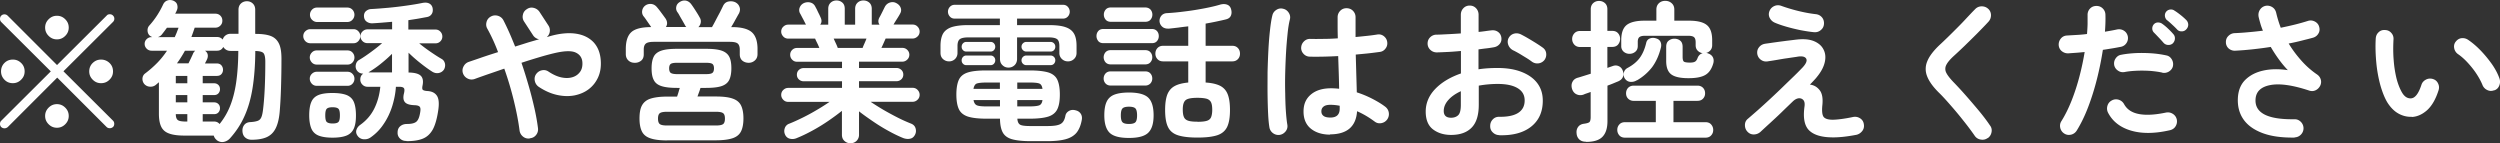 <svg id="_レイヤー_2" data-name="レイヤー 2" xmlns="http://www.w3.org/2000/svg" viewBox="0 0 264.78 15.17"><rect x="0" y="0" width="264.78" height="15.17" fill="#333333" stroke="none"/><defs><style>.cls-1{fill:#fff}</style></defs><g id="_レイヤー_1-2" data-name="レイヤー 1"><path class="cls-1" d="M.13 13.46c-.09-.1-.13-.21-.13-.34s.04-.24.13-.33l5.25-5.23L.13 2.33C.04 2.24 0 2.13 0 2s.04-.25.13-.34c.1-.1.21-.14.34-.14s.25.05.34.14l5.23 5.23 5.26-5.24c.08-.1.19-.14.33-.14s.25.05.34.14c.1.1.14.21.14.34s-.05.24-.14.33L6.72 7.55l5.25 5.23c.08.08.13.19.13.33s-.04.25-.13.34c-.1.08-.21.13-.34.13s-.25-.04-.34-.13L6.06 8.22.82 13.46c-.1.08-.21.13-.34.13s-.25-.04-.34-.13zm1.23-4.65c-.35 0-.65-.12-.89-.37S.11 7.9.11 7.56s.12-.65.36-.89.54-.36.89-.36.63.12.88.36.37.54.37.89-.12.63-.37.88-.54.37-.88.37zm4.67-4.64c-.34 0-.63-.12-.88-.37s-.37-.54-.37-.88.12-.63.37-.88.54-.37.88-.37.63.12.88.37.37.54.37.88-.12.63-.37.88-.54.37-.88.37zm0 9.36c-.34 0-.63-.12-.88-.37s-.37-.54-.37-.88.12-.63.37-.88.54-.37.88-.37.63.12.88.37.37.54.37.88-.12.63-.37.88-.54.37-.88.37zm4.67-4.72c-.34 0-.63-.12-.88-.37s-.37-.54-.37-.88.12-.65.37-.89.54-.36.88-.36.65.12.9.36.37.54.37.89-.12.63-.37.88-.54.37-.9.37zM22.93 14.81a.857.857 0 01-.29-.45h-3.09c-.69 0-1.24-.07-1.64-.22-.4-.14-.68-.39-.84-.73-.16-.34-.24-.79-.24-1.36V8.71l-.34.29c-.18.14-.39.2-.63.18a.845.845 0 01-.6-.31.848.848 0 01-.17-.58c.02-.21.11-.38.28-.51.48-.36.91-.74 1.3-1.14s.72-.82 1.02-1.27h-1.63c-.2 0-.38-.07-.52-.21-.14-.14-.22-.31-.22-.51s.07-.37.22-.51c.14-.14.32-.21.52-.21h.05s-.06-.04-.1-.06c-.03-.02-.06-.03-.08-.04-.18-.13-.28-.31-.3-.54s.04-.42.18-.58c.59-.65 1.08-1.4 1.47-2.24.1-.21.25-.35.45-.42s.41-.06.62.02c.22.1.37.24.42.44s.05.39-.04.58c-.02.06-.05.12-.08.18s-.06.12-.1.18h4.26c.21 0 .39.07.53.21s.21.31.21.53-.07.38-.21.52c-.14.14-.31.22-.53.22h-2.19a26.338 26.338 0 01-.35.99h2.74c.22 0 .42.09.58.27.05-.18.15-.33.3-.44a.85.85 0 01.54-.17h.83V1.03c0-.28.09-.5.26-.66s.39-.24.63-.24.45.08.62.24.26.38.26.66v2.56h.06c.65 0 1.18.07 1.58.22.4.15.69.42.88.82.19.39.27.97.26 1.73 0 1.05-.02 2.05-.05 3.02-.03.96-.08 1.79-.14 2.49-.07.77-.23 1.37-.46 1.79-.23.43-.56.72-.97.89-.41.17-.93.25-1.54.25-.27 0-.49-.08-.67-.23-.18-.15-.28-.37-.3-.65-.02-.27.04-.5.19-.69s.37-.29.66-.3c.34-.02.6-.07.78-.14.18-.07.3-.2.38-.4s.14-.49.18-.87c.07-.58.13-1.3.17-2.18.04-.88.06-1.81.06-2.79 0-.48-.07-.79-.2-.93s-.42-.21-.86-.22c-.01 1.49-.11 2.8-.29 3.92s-.46 2.11-.85 2.97c-.38.86-.9 1.65-1.54 2.36-.18.2-.41.33-.67.38s-.52-.02-.75-.2zM16.72 3.93h1.79c.07-.16.14-.32.21-.49.06-.17.13-.33.19-.5h-1.23l-.26.35c-.09.12-.18.23-.26.34-.11.14-.25.24-.43.3zm1.9 4.89h1.22v-.78h-1.22v.78zm0 2.02h1.22v-.77h-1.22v.77zm1.03 2.03h.19v-.78h-1.22c0 .32.08.53.22.63s.41.15.8.15zm-.91-6.16h1.22c.09-.17.17-.35.26-.53.08-.18.16-.34.22-.48.02-.06.06-.13.1-.18.05-.06.09-.11.14-.15h-1.09c-.26.47-.54.92-.85 1.34zm4.52 6.42c.46-.57.83-1.2 1.11-1.9.28-.7.5-1.53.64-2.48s.22-2.07.23-3.36h-.83a.861.861 0 01-.76-.42c-.14.27-.36.4-.66.4h-1.28c.16.11.26.25.29.42.03.17 0 .34-.08.51-.03.06-.06.13-.1.2s-.07.14-.11.22h1.25c.21 0 .38.07.49.2.11.13.17.29.17.47s-.06.34-.17.46c-.11.13-.28.19-.49.19h-1.49v.78h1.2c.19 0 .34.06.46.18s.17.27.17.45c0 .17-.06.32-.17.44-.11.12-.26.18-.46.18h-1.2v.77h1.2c.19 0 .34.06.46.18s.17.27.17.45c0 .17-.06.32-.17.44-.11.12-.26.18-.46.18h-1.2v.78h1.2c.23 0 .43.08.58.26zM32.86 4.58c-.2 0-.38-.08-.52-.22-.14-.15-.22-.33-.22-.53s.07-.38.22-.52.32-.22.52-.22h4.58c.2 0 .37.07.51.22.14.14.21.32.21.52s-.07.38-.21.53-.31.22-.51.22h-4.58zm2.36 10c-.64 0-1.14-.08-1.5-.23s-.61-.41-.75-.75c-.14-.35-.22-.81-.22-1.38s.07-1.07.22-1.41c.14-.34.39-.59.75-.74.36-.15.86-.22 1.5-.22s1.14.08 1.5.22c.36.15.62.4.76.74.14.34.22.81.22 1.41s-.07 1.04-.22 1.38-.4.6-.76.75c-.36.15-.86.23-1.5.23zm-1.67-7.74c-.2 0-.38-.07-.52-.22s-.22-.33-.22-.53.07-.38.22-.53c.14-.15.32-.22.52-.22h3.25c.21 0 .39.07.53.22s.21.33.21.53-.07.38-.21.53a.68.68 0 01-.53.22h-3.25zm0 2.25c-.2 0-.38-.07-.52-.22s-.22-.33-.22-.53.07-.38.22-.52c.14-.14.32-.22.52-.22h3.25c.21 0 .39.07.53.22.14.14.21.32.21.52s-.07.38-.21.53-.31.22-.53.22h-3.25zm.03-6.76c-.2 0-.38-.08-.53-.23s-.22-.33-.22-.54.08-.39.22-.54.33-.22.53-.22h3.2c.21 0 .39.07.54.22a.773.773 0 010 1.08.71.71 0 01-.54.23h-3.2zm1.64 10.75c.31 0 .52-.05.62-.16.11-.11.16-.34.16-.7s-.05-.6-.16-.7c-.11-.11-.32-.16-.62-.16s-.5.05-.61.16-.16.34-.16.7.05.6.16.7.31.16.61.16zm7.82 1.85c-.27 0-.49-.08-.67-.25s-.27-.38-.26-.65c0-.28.09-.5.28-.66s.42-.24.71-.24c.45 0 .77-.07.97-.22s.34-.46.42-.94c.06-.31.06-.52-.02-.64s-.27-.18-.58-.19c-.52-.02-.86-.13-1.02-.34-.16-.2-.19-.51-.08-.93.06-.27.06-.45-.02-.54-.07-.09-.24-.14-.5-.14h-.34c-.04.66-.17 1.33-.38 2.02-.21.68-.51 1.32-.9 1.9a5.2 5.2 0 01-1.42 1.46c-.21.14-.45.2-.71.18a.836.836 0 01-.63-.34c-.16-.21-.21-.43-.14-.65.07-.22.21-.4.41-.54.66-.47 1.16-1.06 1.5-1.76s.54-1.46.62-2.27h-1.36c-.21 0-.4-.08-.54-.23a.732.732 0 01-.22-.54c0-.28.11-.49.32-.62-.3 0-.53-.12-.69-.35-.12-.19-.15-.4-.1-.62s.17-.39.38-.5c.36-.21.77-.49 1.22-.82.45-.33.85-.64 1.18-.94h-1.55c-.2 0-.38-.07-.52-.21-.14-.14-.22-.31-.22-.51s.07-.38.22-.52c.14-.14.32-.22.52-.22h2.61v-.8l-1.07.09c-.35.03-.69.05-1.01.07-.23.01-.44-.05-.62-.18s-.27-.32-.28-.57c-.01-.22.06-.41.21-.54s.33-.21.54-.22c.58-.03 1.19-.08 1.86-.14.66-.06 1.3-.14 1.93-.23s1.18-.18 1.66-.28c.27-.05.5-.04.69.05.19.09.31.24.37.45.05.23.04.45-.06.63s-.26.31-.5.36c-.28.05-.59.11-.93.17-.34.06-.7.11-1.07.17v.99h2.88c.2 0 .37.07.51.22.14.14.21.32.21.52s-.07.37-.21.51-.31.21-.51.21H44.4c.33.28.72.57 1.17.88.45.31.85.57 1.22.78.18.11.29.27.34.5.04.22 0 .43-.11.62-.13.19-.31.31-.54.36s-.46 0-.67-.12c-.37-.23-.8-.54-1.28-.92s-.9-.75-1.26-1.11v2.1c.65.01 1.08.13 1.3.35.22.22.28.57.18 1.04-.04.21-.04.36.02.43s.22.12.47.14c.47.02.81.18 1.02.48.21.3.26.78.17 1.46-.13.94-.33 1.65-.59 2.13-.27.48-.62.8-1.07.98s-1.01.26-1.7.26zm-4.02-7.26h2.5V5.7c-.36.36-.77.72-1.22 1.08-.45.36-.87.64-1.24.86l-.03.03zM56.11 14.66a.883.883 0 01-.7-.18.99.99 0 01-.38-.64c-.12-.94-.32-1.99-.6-3.14-.28-1.16-.62-2.3-1.02-3.43-.59.2-1.15.4-1.69.58-.54.19-1.03.36-1.46.52-.25.08-.49.07-.73-.05a.96.96 0 01-.49-.54.888.888 0 01.05-.73c.12-.24.3-.4.54-.49.44-.15.92-.31 1.46-.5.53-.18 1.09-.36 1.66-.54a18.199 18.199 0 00-1.13-2.47c-.13-.22-.16-.46-.09-.72s.22-.45.46-.58.48-.15.74-.08c.26.08.45.23.58.46.21.41.42.85.63 1.32s.41.97.62 1.48c.44-.14.87-.27 1.3-.41.43-.13.85-.25 1.24-.36a.966.966 0 01-.64-.42l-.94-1.44a.902.902 0 01-.14-.73c.05-.26.19-.46.42-.6.21-.15.45-.2.71-.14.26.06.47.2.62.41l.94 1.44c.14.2.19.42.16.66-.03.24-.14.43-.32.59l.37-.11c1.04-.29 1.96-.37 2.74-.25.78.12 1.39.43 1.85.91.45.49.71 1.14.76 1.96.04.65-.05 1.23-.28 1.74s-.56.93-.99 1.26c-.43.33-.93.54-1.5.66-.57.11-1.18.1-1.83-.04-.65-.14-1.3-.42-1.95-.85a.993.993 0 01-.43-.61c-.06-.26-.03-.5.11-.72.15-.22.35-.37.61-.43s.5-.02.72.13c.48.32.94.53 1.38.62s.83.08 1.18-.03.61-.31.8-.58.26-.62.23-1.02c-.04-.47-.28-.81-.72-1.01-.44-.2-1.17-.18-2.21.06-.51.12-1.07.27-1.67.45s-1.22.37-1.85.58c.28.81.53 1.63.77 2.46.24.83.44 1.63.61 2.38.17.76.29 1.45.37 2.08.03.27-.03.5-.19.71s-.37.33-.64.36zM67.22 6.65c-.27 0-.49-.08-.67-.25-.18-.17-.27-.39-.27-.68v-.53c0-.84.2-1.44.59-1.79.39-.35 1.09-.53 2.1-.53-.06-.1-.15-.22-.26-.38-.11-.16-.21-.3-.31-.45-.1-.14-.18-.25-.25-.33a.752.752 0 01-.13-.6c.04-.22.15-.39.32-.52.19-.14.41-.19.64-.17.24.03.43.14.59.33.13.15.29.35.47.6.19.25.33.45.44.6.21.32.23.62.05.91h2.16s-.06-.06-.08-.09c-.02-.03-.04-.06-.06-.1-.07-.14-.17-.3-.28-.5-.11-.19-.22-.37-.31-.54s-.17-.29-.22-.35a.712.712 0 01-.11-.58c.04-.21.17-.37.37-.49.21-.14.43-.18.66-.14.22.05.41.18.56.39.13.17.28.4.46.68s.32.51.42.7c.11.17.15.35.12.54-.03.19-.11.35-.25.49h1.44c.11-.19.24-.43.39-.72.15-.29.3-.57.45-.85.14-.28.25-.5.33-.67.13-.27.32-.42.58-.47.26-.05.49-.02.7.07.22.11.38.27.46.5.09.22.06.46-.06.7-.11.18-.23.41-.38.67-.14.27-.29.52-.44.77h.08c.98 0 1.68.18 2.09.53.41.35.62.95.62 1.79v.53c0 .29-.09.51-.28.68-.19.17-.41.25-.66.25s-.49-.08-.67-.23c-.18-.16-.27-.38-.27-.66v-.51c0-.31-.08-.52-.22-.64s-.42-.18-.82-.18h-8.08c-.39 0-.67.06-.82.18s-.23.33-.23.64v.51c0 .29-.09.51-.27.66a1 1 0 01-.66.23zm3.45 8.22c-.76 0-1.35-.07-1.78-.22-.43-.14-.73-.38-.9-.72s-.26-.8-.26-1.38.08-1.05.26-1.38.47-.58.9-.72c.43-.14 1.02-.22 1.78-.22h1.04c.05-.14.1-.29.15-.46.05-.17.09-.32.14-.46h-.29c-.7 0-1.25-.06-1.65-.19-.4-.13-.67-.34-.82-.65-.16-.3-.23-.72-.23-1.24s.08-.93.23-1.23c.15-.3.43-.51.82-.64.39-.13.94-.19 1.65-.19h3.06c.71 0 1.26.06 1.65.19.38.13.65.34.81.64.16.3.23.71.23 1.23s-.08.94-.23 1.24c-.15.3-.42.52-.81.65s-.93.19-1.65.19h-.58c-.04.14-.09.29-.15.45s-.11.31-.17.46h1.95c.76 0 1.35.07 1.77.22.42.14.72.38.89.72.17.34.26.8.26 1.38s-.09 1.05-.26 1.38c-.17.34-.47.58-.89.72-.42.14-1.01.22-1.77.22h-5.15zm-.05-1.58h5.23c.36 0 .61-.05.74-.15s.19-.3.19-.58-.06-.47-.19-.57c-.13-.1-.37-.15-.74-.15h-5.23c-.36 0-.61.05-.74.15-.13.1-.19.29-.19.57s.06.48.19.58.37.15.74.15zm1.08-5.44h3.09c.33 0 .55-.04.66-.13.11-.08.17-.25.17-.48s-.06-.39-.17-.47c-.11-.08-.33-.12-.66-.12H71.7c-.33 0-.55.04-.66.12s-.17.24-.17.47.06.4.17.48.33.13.66.13zM90.05 15.17c-.23 0-.44-.08-.62-.25-.18-.17-.26-.38-.26-.65v-2.53c-.44.35-.93.71-1.47 1.08-.54.37-1.1.71-1.67 1.02-.57.31-1.11.57-1.61.77-.24.11-.47.14-.72.09a.727.727 0 01-.54-.42.887.887 0 01-.05-.68.75.75 0 01.48-.5c.43-.17.89-.38 1.4-.63.51-.25 1.01-.52 1.51-.82.5-.29.95-.58 1.36-.86h-4.38c-.2 0-.38-.07-.52-.22-.14-.14-.22-.32-.22-.52s.07-.38.22-.52c.14-.14.32-.22.52-.22h5.7v-.7h-4.06c-.2 0-.37-.07-.51-.2s-.21-.3-.21-.5.07-.37.21-.5c.14-.13.31-.2.51-.2h4.06v-.67h-4.77c-.2 0-.37-.07-.51-.22-.14-.14-.21-.32-.21-.52s.07-.37.21-.51.31-.21.51-.21h2.37c-.07-.18-.15-.36-.24-.54-.09-.18-.16-.33-.21-.45h-2.85c-.2 0-.38-.07-.52-.22s-.22-.32-.22-.52.07-.38.22-.52c.14-.14.32-.22.52-.22h1.89s-.04-.05-.06-.1c-.08-.15-.17-.34-.29-.56-.12-.22-.21-.41-.29-.54a.721.721 0 01-.02-.64c.09-.21.25-.37.47-.46.21-.08.43-.1.66-.04.22.06.39.2.5.41.04.08.1.19.18.34.07.16.15.32.23.48s.14.3.18.39c.12.27.1.51-.06.72h.85V.93c0-.28.09-.49.26-.65.18-.16.38-.23.62-.23s.45.08.62.23c.17.15.25.37.25.65v1.68h1.1V.93c0-.28.09-.49.26-.65.18-.16.38-.23.62-.23s.45.08.62.23c.17.15.26.37.26.65v1.68h.82c-.15-.21-.16-.46-.02-.74.09-.15.19-.35.32-.61s.22-.45.29-.58c.12-.2.29-.34.51-.41.22-.07.44-.06.64.04.23.11.4.27.49.48.09.21.08.43-.04.64-.07.14-.18.32-.32.54-.14.22-.26.41-.35.57-.01.01-.02.02-.02.03 0 .01-.01.02-.02.03h2.03c.2 0 .38.07.52.22.14.14.22.32.22.52s-.07.38-.22.52-.32.22-.52.22H93.8c-.05.12-.12.27-.2.45-.08.18-.16.36-.25.54h2.22c.2 0 .38.07.52.21.14.14.22.31.22.51s-.07.38-.22.52c-.14.14-.32.22-.52.22h-4.59v.67h3.97c.2 0 .37.07.51.2s.21.3.21.5-.07.37-.21.5c-.14.13-.31.2-.51.2h-3.97v.7h5.68c.2 0 .38.07.52.22.14.14.22.32.22.52s-.07.38-.22.52c-.14.14-.32.22-.52.22h-4.45c.41.28.86.56 1.35.85.5.29 1 .56 1.51.82.51.26.99.47 1.42.64.25.1.41.26.48.5s.05.47-.06.68c-.12.23-.29.38-.53.42-.23.05-.47.02-.72-.07-.47-.19-.99-.44-1.55-.75-.57-.31-1.12-.65-1.66-1.02-.54-.37-1.04-.72-1.47-1.06v2.48a.874.874 0 01-.89.9zM88.74 5.08h2.62c.04-.12.1-.26.18-.44s.16-.36.23-.55H88.3c.08.19.17.38.25.55s.14.32.18.44zM106.82 7.16c-.26 0-.47-.08-.65-.26-.18-.17-.26-.39-.26-.67V3.96h-3.34c-.43 0-.73.06-.9.18-.17.12-.26.36-.26.74v.72a.874.874 0 01-.89.9.93.93 0 01-.65-.25c-.18-.17-.26-.38-.26-.65v-.74c0-.53.09-.96.26-1.28.18-.32.48-.55.9-.7.43-.14 1.01-.22 1.74-.22h3.39v-.69h-4.8c-.2 0-.37-.07-.5-.22a.75.75 0 010-1.02c.13-.14.3-.22.5-.22h11.5c.2 0 .37.07.5.22a.75.75 0 010 1.02c-.13.14-.3.22-.5.22h-4.88v.69h3.39c.75 0 1.33.07 1.75.22.42.14.72.38.9.7.18.32.26.75.26 1.28v.74c0 .27-.09.48-.27.65-.18.17-.39.25-.64.25s-.46-.08-.64-.25a.845.845 0 01-.27-.65v-.72c0-.37-.08-.62-.25-.74-.17-.12-.46-.18-.89-.18h-3.34v2.27c0 .28-.09.5-.26.67-.18.17-.39.26-.65.26zm2.33 7.79c-.83 0-1.48-.07-1.95-.2s-.8-.37-.99-.71c-.19-.34-.29-.83-.3-1.47h-1.42c-.88 0-1.54-.08-2-.23-.46-.16-.77-.42-.94-.79-.17-.37-.26-.89-.26-1.54s.09-1.18.26-1.55c.17-.37.48-.63.94-.78s1.12-.22 2-.22h4.56c.87 0 1.54.08 2 .22.46.15.77.41.94.78.17.37.26.89.26 1.55s-.08 1.16-.26 1.54c-.17.37-.49.64-.94.79-.46.15-1.13.23-2 .23h-1.3c.02.33.12.54.3.64.18.1.55.14 1.1.14h1.76c.48 0 .85-.03 1.1-.1.26-.06.45-.18.57-.34.12-.16.21-.38.26-.66.04-.21.17-.38.38-.5s.45-.14.72-.06c.25.06.42.19.54.38.11.19.14.4.09.65-.1.55-.28.99-.54 1.32-.27.33-.65.56-1.15.7-.5.14-1.16.21-1.97.21h-1.76zm-6.81-9.49c-.14 0-.26-.05-.35-.15-.1-.1-.14-.22-.14-.36s.05-.26.14-.36c.1-.1.21-.15.35-.15h2.58c.14 0 .26.05.35.15s.14.22.14.36-.05.26-.14.36-.21.15-.35.15h-2.58zm0 1.44c-.14 0-.26-.05-.35-.15-.1-.1-.14-.22-.14-.36s.05-.26.14-.36c.1-.1.21-.15.35-.15h2.58c.14 0 .26.05.35.15.1.1.14.22.14.36s-.05.26-.14.36-.21.15-.35.15h-2.58zm.76 2.51h2.8v-.67h-1.41c-.49 0-.83.04-1.02.1s-.31.26-.37.57zm1.4 1.86h1.41v-.67h-2.8c.05.3.18.49.37.56.19.08.53.11 1.02.11zm3.24-1.86h2.67c-.04-.31-.16-.5-.35-.57-.19-.07-.54-.1-1.04-.1h-1.28v.67zm0 1.86h1.28c.5 0 .85-.04 1.04-.11.19-.07.31-.26.35-.56h-2.67v.67zm.96-5.81c-.14 0-.26-.05-.36-.15s-.15-.22-.15-.36.05-.26.15-.36.22-.15.36-.15h2.56a.497.497 0 01.51.51c0 .14-.05.26-.14.36s-.22.15-.37.15h-2.56zm0 1.44c-.14 0-.26-.05-.36-.15s-.15-.22-.15-.36.05-.26.15-.36c.1-.1.22-.15.36-.15h2.56a.497.497 0 01.51.51c0 .14-.05.26-.14.36s-.22.15-.37.15h-2.56zM116.86 4.57c-.23 0-.42-.07-.54-.22s-.19-.33-.19-.53.06-.38.19-.53.31-.22.54-.22h5.15c.22 0 .4.08.53.22.13.15.19.33.19.53s-.06.38-.19.53c-.13.15-.3.22-.53.22h-5.15zm.77 2.25c-.22 0-.4-.07-.54-.22a.82.82 0 010-1.07c.13-.14.31-.22.54-.22h3.66c.23 0 .42.07.55.22.13.14.2.32.2.54s-.07.38-.2.53c-.13.15-.32.22-.55.22h-3.66zm0 2.24c-.22 0-.4-.07-.54-.22a.75.75 0 01-.2-.52.8.8 0 01.2-.54c.13-.14.31-.22.54-.22h3.66c.23 0 .42.07.55.22.13.14.2.32.2.54 0 .2-.07.38-.2.52a.73.73 0 01-.55.22h-3.66zm.03-6.75c-.23 0-.42-.07-.55-.22s-.2-.33-.2-.54.07-.39.2-.54.32-.22.55-.22h3.62c.25 0 .43.08.57.22.13.15.2.33.2.54s-.07.39-.2.54c-.13.15-.32.22-.57.22h-3.62zm1.91 12.3c-.99 0-1.67-.18-2.05-.55-.37-.37-.56-.98-.56-1.85 0-.6.08-1.07.24-1.42.16-.35.43-.61.81-.76.38-.15.9-.23 1.56-.23.98 0 1.66.18 2.04.54s.57.99.57 1.87-.19 1.48-.57 1.85-1.06.55-2.04.55zm0-1.48c.33 0 .56-.06.68-.18s.18-.37.18-.73-.06-.62-.18-.74-.35-.18-.68-.18-.56.06-.68.18-.18.37-.18.74.06.61.18.73.35.18.68.18zm7.25 1.44c-.86 0-1.55-.08-2.05-.24-.5-.16-.86-.45-1.06-.87-.21-.42-.31-1.03-.31-1.82 0-.68.08-1.22.23-1.62.16-.4.41-.7.77-.9s.84-.32 1.45-.38V6.5h-2.67c-.25 0-.44-.08-.59-.24s-.22-.35-.22-.58.07-.43.22-.59.35-.24.59-.24h2.67V2.79c-.35.04-.7.08-1.04.13-.34.04-.67.08-.98.11-.3.02-.54-.04-.71-.18s-.28-.33-.31-.56a.85.85 0 01.18-.61c.14-.18.35-.28.62-.29.58-.03 1.2-.09 1.88-.18.68-.08 1.34-.19 1.98-.31.64-.12 1.21-.25 1.69-.39.31-.1.58-.1.8-.02.22.08.37.25.43.5.07.26.06.48-.03.68s-.27.32-.51.38c-.31.08-.65.15-1.02.23-.37.08-.75.15-1.14.22v2.35h2.83c.25 0 .44.08.59.24s.22.36.22.59-.07.42-.22.58-.35.24-.59.24h-2.83v2.24c.65.04 1.16.16 1.54.35.37.19.64.49.8.9.16.41.24.96.24 1.65 0 .79-.1 1.39-.31 1.82-.21.42-.56.71-1.06.87-.5.16-1.19.24-2.06.24zm0-1.67c.43 0 .75-.03.98-.1.22-.06.38-.19.46-.37.08-.18.13-.45.13-.8s-.04-.62-.13-.8c-.09-.18-.24-.3-.46-.37-.22-.06-.55-.1-.98-.1-.63 0-1.05.08-1.25.25-.2.17-.3.49-.3.98 0 .36.04.64.13.82.08.19.24.31.46.38s.54.1.96.1zM135.57 14.28a.95.95 0 01-.72-.16.95.95 0 01-.4-.61c-.06-.35-.11-.83-.14-1.44-.03-.61-.05-1.29-.06-2.05-.01-.76 0-1.54 0-2.36.02-.82.05-1.61.09-2.38.04-.77.1-1.48.17-2.11s.15-1.15.25-1.54c.06-.26.21-.45.43-.59.22-.14.46-.18.72-.11.26.06.45.21.59.43s.18.46.11.72c-.1.4-.18.89-.24 1.49s-.12 1.25-.16 1.96c-.04.71-.07 1.44-.09 2.18-.02.75-.02 1.47 0 2.17.01.7.03 1.33.07 1.9.04.57.09 1.04.15 1.4.05.26 0 .49-.15.7-.16.21-.36.35-.62.4zm5.33-.02c-.85 0-1.54-.21-2.06-.63-.52-.42-.78-1.03-.78-1.82s.26-1.36.78-1.8 1.23-.66 2.14-.66c.28 0 .56.02.85.05-.01-.5-.02-1.05-.04-1.64l-.06-1.82c-.57.03-1.11.05-1.64.06-.53.01-.98.01-1.37 0a.892.892 0 01-.66-.3.888.888 0 01-.25-.68c.02-.26.12-.47.31-.65s.41-.26.66-.25c.37.01.81.01 1.32 0 .51 0 1.04-.02 1.59-.06-.01-.41-.02-.79-.02-1.17V1.83c0-.27.09-.49.27-.68s.41-.28.67-.28.51.09.69.28c.18.19.27.41.27.68v2.09c.47-.04.9-.09 1.29-.13.39-.04.72-.09.98-.13.26-.05.49 0 .7.15.21.16.34.36.38.62.04.26-.01.49-.17.7-.15.21-.36.34-.62.37-.3.04-.67.09-1.11.14-.44.05-.92.09-1.43.14l.06 2.16c.02.69.04 1.31.05 1.84.59.19 1.14.42 1.66.69s.97.54 1.35.83c.21.16.34.37.38.63a.971.971 0 01-.78 1.11c-.26.05-.5 0-.71-.16-.27-.2-.56-.4-.88-.59-.32-.19-.65-.36-.99-.51-.11 1.63-1.07 2.45-2.88 2.45zm0-1.81c.66 0 .99-.31.99-.94v-.13-.18c-.32-.06-.65-.1-.98-.1s-.57.06-.73.19-.23.29-.23.5.07.36.22.48.39.18.74.18zM158.77 14.31c-.27-.01-.49-.11-.68-.3s-.27-.41-.26-.68c0-.28.1-.51.29-.7.19-.19.42-.27.69-.26.88.01 1.54-.13 1.99-.42s.68-.73.68-1.31-.25-1-.74-1.3c-.5-.3-1.2-.45-2.12-.45a11.507 11.507 0 00-2 .18v2.02c0 1.1-.25 1.91-.75 2.42-.5.52-1.23.78-2.18.78-.77 0-1.41-.2-1.92-.59-.51-.39-.77-1.02-.77-1.89s.33-1.68 1-2.38c.67-.7 1.58-1.25 2.73-1.65V5.4c-.46.04-.9.08-1.34.1-.43.02-.83.04-1.21.05-.27 0-.5-.09-.69-.27-.19-.18-.29-.41-.29-.67s.09-.49.28-.67c.19-.18.41-.27.68-.27.37 0 .78-.03 1.22-.05s.89-.05 1.34-.08V1.57c0-.28.09-.51.27-.7.18-.19.41-.28.67-.28s.49.09.67.28c.18.19.27.42.27.7v1.81c.25-.02.47-.05.69-.08.21-.03.42-.06.62-.08.27-.04.51 0 .72.14.21.14.34.34.38.61.04.27-.02.5-.18.69-.16.19-.37.31-.64.35-.22.04-.47.08-.74.11s-.56.07-.86.11v2.11c.64-.1 1.32-.14 2.03-.14.98 0 1.83.14 2.54.42.71.28 1.27.67 1.66 1.19s.58 1.13.58 1.85c0 1.18-.41 2.1-1.23 2.75-.82.65-1.96.96-3.42.91zm-5.09-1.84c.32 0 .57-.09.76-.27.19-.18.28-.55.28-1.1V9.66c-.58.27-1.02.58-1.34.95s-.47.75-.47 1.14c0 .48.26.72.77.72zm8.58-5.93a8.2 8.2 0 00-.62-.42c-.25-.15-.49-.3-.74-.45-.25-.14-.46-.26-.64-.34-.23-.12-.4-.3-.5-.54-.1-.25-.1-.49 0-.72.13-.26.32-.42.57-.5.25-.07.49-.05.73.06.22.11.48.25.77.42.29.17.57.34.86.52.28.18.51.33.7.47.21.15.34.35.37.61s-.03.49-.18.7a.968.968 0 01-1.32.19zM167.97 15.01c-.3 0-.53-.08-.7-.24s-.27-.37-.29-.64c-.03-.26.02-.48.15-.67.13-.19.33-.31.6-.35.32-.04.52-.1.61-.18.08-.08.13-.25.13-.52V9.74c-.14.05-.27.1-.39.14-.12.04-.24.08-.34.13-.27.1-.52.09-.76-.02s-.4-.31-.49-.6c-.07-.27-.06-.51.06-.73.11-.22.31-.37.6-.44.18-.05.39-.12.62-.19.23-.07.47-.15.71-.22V4.98h-1.12c-.26 0-.46-.08-.62-.25-.15-.17-.23-.37-.23-.6s.08-.43.23-.6c.16-.17.36-.25.62-.25h1.12V.98c0-.28.09-.49.26-.65.18-.16.38-.23.62-.23s.45.08.62.23c.17.15.26.37.26.65v2.29h.51c.27 0 .47.08.62.25.15.17.22.37.22.6s-.08.43-.22.6-.36.25-.62.25h-.51v2.22l.61-.21c.21-.07.42-.06.62.04s.33.26.41.49c.09.23.09.45 0 .65-.08.2-.25.35-.5.46-.15.06-.32.13-.51.21-.19.08-.4.16-.62.24v3.76c0 .75-.18 1.3-.53 1.66-.35.36-.93.54-1.73.54zm4.14-.43c-.26 0-.46-.08-.6-.24-.14-.16-.22-.35-.22-.58s.07-.42.22-.58c.14-.16.34-.24.6-.24h3.26v-2.26h-2.34a.79.79 0 01-.59-.23c-.15-.15-.22-.34-.22-.57s.08-.43.22-.58c.15-.15.35-.23.59-.23h6.75c.25 0 .44.08.59.23.15.16.22.35.22.58s-.07.41-.22.57-.35.23-.59.23h-2.54v2.26h3.39c.26 0 .46.08.6.24.14.16.22.35.22.58s-.07.42-.22.58c-.14.16-.34.24-.6.24h-8.53zm6.71-6.3c-.84 0-1.45-.13-1.81-.4s-.54-.74-.54-1.42V4.97c0-.3.08-.52.26-.66s.37-.21.61-.21.45.07.62.21c.17.14.25.36.25.66v1.06c0 .27.05.43.14.5.09.06.3.1.63.1.25 0 .42-.03.54-.1.11-.06.21-.2.28-.4.11-.27.29-.43.54-.5a.863.863 0 01-.53-.26c-.15-.15-.22-.34-.22-.58v-.3c0-.26-.05-.44-.16-.54-.11-.11-.32-.16-.62-.16h-4.58c-.3 0-.5.05-.62.16-.11.11-.16.29-.15.54v.38c0 .26-.08.46-.26.61s-.38.22-.62.22-.44-.08-.61-.22a.771.771 0 01-.26-.61v-.61c0-.77.19-1.3.57-1.61.38-.3 1.01-.46 1.9-.46h1.25V1.02c0-.29.09-.51.27-.68.18-.17.41-.25.67-.25s.49.08.68.25c.19.17.28.39.28.68v1.17h1.54c.89 0 1.52.15 1.9.46.38.3.57.84.57 1.61v.53c0 .21-.06.39-.18.53a.89.89 0 01-.46.29c.07 0 .14.02.21.05.23.08.4.21.5.4s.11.41.05.64c-.17.6-.45 1.01-.85 1.24-.4.23-.98.34-1.76.34zm-5.44.21c-.22.14-.46.2-.71.18-.25-.02-.45-.15-.6-.38a.807.807 0 01-.08-.61c.05-.21.18-.37.38-.48.56-.3 1-.66 1.3-1.07s.53-.94.68-1.57c.05-.25.19-.41.4-.49.21-.08.43-.08.66 0 .22.06.38.19.46.37.08.18.1.39.03.64-.2.8-.51 1.47-.91 2.02a5.48 5.48 0 01-1.62 1.41zM194.13 14.55c-1.18 0-2.02-.25-2.52-.74s-.66-1.34-.49-2.54c.04-.31 0-.54-.13-.68s-.3-.2-.5-.18c-.21.03-.41.14-.62.34-.35.34-.75.72-1.18 1.14s-.86.81-1.26 1.18c-.41.37-.74.68-.99.91-.2.17-.43.26-.7.26s-.48-.1-.66-.29c-.18-.19-.27-.42-.27-.7s.1-.49.3-.66c.29-.25.64-.55 1.06-.92a85.095 85.095 0 002.68-2.49c.44-.43.85-.82 1.22-1.18s.65-.65.86-.87c.37-.41.49-.71.36-.93-.13-.21-.45-.28-.95-.19-.05.01-.19.03-.4.06-.21.03-.46.07-.75.11-.29.04-.57.09-.86.14s-.53.09-.73.12c-.2.03-.33.05-.38.06-.27.04-.5-.01-.71-.16s-.34-.35-.39-.61c-.04-.27.01-.5.17-.71s.36-.33.62-.38c.05-.01.19-.03.41-.06.22-.03.47-.07.77-.11.29-.04.59-.08.9-.12.3-.04.57-.07.81-.1s.4-.05.5-.06c.72-.08 1.33-.03 1.8.16s.82.48 1.02.87c.21.39.26.84.15 1.34-.11.51-.38 1.03-.83 1.58-.08.11-.19.23-.33.38-.13.14-.27.29-.42.44.43.05.77.25 1.04.6s.36.9.27 1.66c-.05.59 0 .98.15 1.17.16.19.47.29.95.29.26 0 .58-.03.96-.08s.78-.12 1.2-.21c.26-.05.5-.01.73.13s.37.35.41.62c.05.28 0 .52-.17.74-.17.21-.38.35-.63.4-.94.18-1.75.27-2.43.27zm-2-11.14c-.45-.04-.93-.12-1.46-.22-.52-.11-1.02-.23-1.5-.37-.48-.14-.88-.28-1.2-.42-.25-.11-.42-.28-.54-.51a.86.86 0 01-.02-.72c.1-.25.27-.42.51-.53.25-.11.49-.11.74-.02.52.19 1.11.37 1.75.53.65.16 1.28.28 1.9.35.28.03.5.15.66.34s.23.43.21.7c-.02.27-.13.48-.34.65-.2.17-.44.24-.7.22zM210.5 14.63c-.21.15-.45.2-.72.15a.922.922 0 01-.62-.38c-.36-.52-.77-1.07-1.22-1.63-.45-.57-.9-1.11-1.35-1.62-.45-.52-.85-.96-1.22-1.32-.63-.62-1.05-1.2-1.26-1.74a2.07 2.07 0 01.02-1.62c.22-.54.67-1.12 1.33-1.74.22-.2.49-.46.81-.77s.65-.64 1-.99.69-.7 1.02-1.06c.33-.35.63-.67.9-.94.18-.19.41-.29.68-.3.27 0 .5.08.7.26.19.17.29.39.3.66 0 .27-.08.5-.26.7-.37.41-.79.83-1.24 1.29-.45.45-.89.88-1.32 1.3-.43.41-.79.75-1.1 1.03-.42.38-.69.71-.82.98a.89.89 0 000 .81c.13.27.39.6.76.99.36.37.78.82 1.24 1.34.46.52.93 1.07 1.4 1.63s.88 1.1 1.23 1.62c.16.2.22.44.17.71-.05.27-.18.48-.39.63zM218.64 14.15a.952.952 0 01-.43-.59c-.06-.26-.03-.5.11-.72.42-.67.78-1.41 1.1-2.22.32-.81.59-1.65.82-2.53.23-.88.41-1.73.55-2.58-.31.03-.61.06-.9.08-.29.02-.57.04-.82.06-.27.01-.5-.07-.7-.23s-.31-.38-.33-.65c-.01-.27.07-.5.24-.7s.39-.3.66-.31c.32-.02.66-.04 1.02-.06s.72-.05 1.08-.1c.03-.36.05-.71.06-1.04v-.94c-.01-.27.07-.5.24-.69.17-.19.39-.29.66-.3s.5.07.69.25c.19.18.29.4.3.66.02.54 0 1.15-.05 1.82.23-.04.46-.08.68-.12.22-.04.42-.08.6-.12.27-.05.51-.01.73.13s.35.34.41.59c.05.27 0 .51-.14.72-.14.21-.34.35-.6.4-.27.05-.56.11-.88.16-.32.05-.66.11-1.02.16-.15.97-.35 1.98-.61 3.02s-.57 2.04-.93 2.99c-.36.95-.77 1.8-1.23 2.54-.14.22-.34.37-.59.43s-.5.03-.72-.11zm11.14-.35c-1.59.36-2.95.37-4.09.03-1.14-.34-1.94-.97-2.42-1.89-.12-.23-.14-.48-.07-.73s.22-.44.46-.57c.23-.13.48-.15.73-.08.25.08.44.23.57.46.31.57.84.92 1.6 1.06.76.14 1.71.08 2.85-.16.26-.05.5 0 .72.14.22.14.36.34.42.6.05.27 0 .51-.14.73-.14.22-.35.35-.62.41zm-.77-6.11c-.36-.08-.78-.14-1.25-.18-.47-.03-.94-.04-1.42-.02s-.92.06-1.32.14c-.26.04-.49 0-.7-.15a.913.913 0 01-.4-.58c-.04-.26 0-.49.15-.71s.34-.35.6-.39c.5-.1 1.03-.15 1.59-.18.56-.02 1.12-.01 1.67.03s1.06.12 1.52.22c.25.05.43.19.57.42.13.22.17.46.12.72-.06.25-.21.43-.43.57-.22.13-.46.17-.7.12zm1.13-3.11c-.14.13-.31.19-.5.18a.68.68 0 01-.49-.22c-.13-.15-.29-.33-.49-.54-.2-.21-.38-.4-.54-.56a.615.615 0 01-.17-.42c0-.17.06-.33.18-.46.12-.12.26-.18.43-.18.17 0 .33.05.46.15.17.12.37.28.59.49.22.21.41.4.56.58.13.14.19.3.18.49s-.08.35-.22.5zm.45-1.45c-.14-.15-.31-.32-.53-.52-.21-.2-.41-.37-.58-.5a.683.683 0 01-.19-.42.622.622 0 01.56-.68c.17-.02.33.02.46.12.18.11.39.26.63.45s.44.37.6.53c.14.14.21.3.22.49 0 .19-.06.35-.2.5a.62.62 0 01-.47.22c-.2.01-.37-.05-.5-.19zM243.02 14.57c-1.38.02-2.52-.14-3.43-.49-.91-.35-1.58-.84-2.01-1.48s-.61-1.39-.56-2.26c.05-.8.32-1.44.81-1.91s1.12-.79 1.9-.96c.78-.17 1.64-.18 2.58-.04-.3-.31-.61-.68-.92-1.1s-.61-.88-.89-1.36c-.63.1-1.26.18-1.9.25s-1.26.12-1.86.15a.98.98 0 01-.69-.23.87.87 0 01-.3-.65c-.01-.27.07-.49.26-.68s.41-.29.67-.3c.47-.02.96-.05 1.46-.1.51-.04 1.02-.1 1.53-.16-.11-.26-.2-.51-.27-.76s-.14-.49-.19-.73c-.04-.26 0-.5.14-.72.14-.22.34-.36.59-.42.27-.05.51 0 .73.14s.35.35.41.61c.12.52.28 1.04.48 1.57.52-.11 1.03-.22 1.51-.34.48-.12.94-.25 1.35-.38.25-.08.49-.07.73.05.24.12.4.3.47.54.08.26.07.5-.06.72-.12.22-.31.38-.57.46-.39.11-.81.21-1.24.32-.43.11-.88.21-1.35.3.39.65.85 1.26 1.36 1.83.51.57 1.06 1.05 1.65 1.45.2.14.33.32.39.54a.9.9 0 01-.07.66c-.11.21-.27.37-.48.47-.21.1-.43.11-.66.04-1.77-.59-3.15-.78-4.14-.59-.99.19-1.51.69-1.56 1.49-.1 1.46 1.27 2.17 4.1 2.13.27-.01.49.08.68.26a.954.954 0 01.03 1.36c-.18.19-.41.29-.67.3zM255.44 12.37c-.49.02-.96-.09-1.41-.34-.45-.25-.84-.64-1.18-1.18-.29-.48-.53-1.09-.74-1.82-.2-.74-.35-1.53-.43-2.39s-.11-1.71-.06-2.57c.02-.27.12-.49.31-.66.19-.18.41-.25.68-.23.27.01.49.11.66.31.18.2.25.43.23.7-.04.75-.04 1.47.02 2.18.05.71.16 1.36.3 1.94.15.58.34 1.06.56 1.45.25.44.55.66.93.66.46 0 .84-.49 1.15-1.44.08-.25.25-.43.48-.55.23-.12.48-.14.74-.06.25.08.43.23.54.47.12.24.13.48.05.73-.3.94-.7 1.63-1.2 2.09-.5.45-1.05.7-1.63.73zm8.72-2.81c-.26.1-.5.09-.74-.03a.978.978 0 01-.5-.54c-.16-.39-.38-.79-.65-1.2-.27-.41-.58-.79-.91-1.15s-.68-.67-1.03-.91a.971.971 0 01-.4-.62c-.05-.27 0-.51.18-.72.17-.21.38-.33.63-.35.25-.02.49.05.71.21.45.31.89.69 1.32 1.14.43.45.82.93 1.18 1.44.35.51.61 1.01.78 1.5.08.25.07.49-.03.74s-.28.42-.53.5z"/></g></svg>